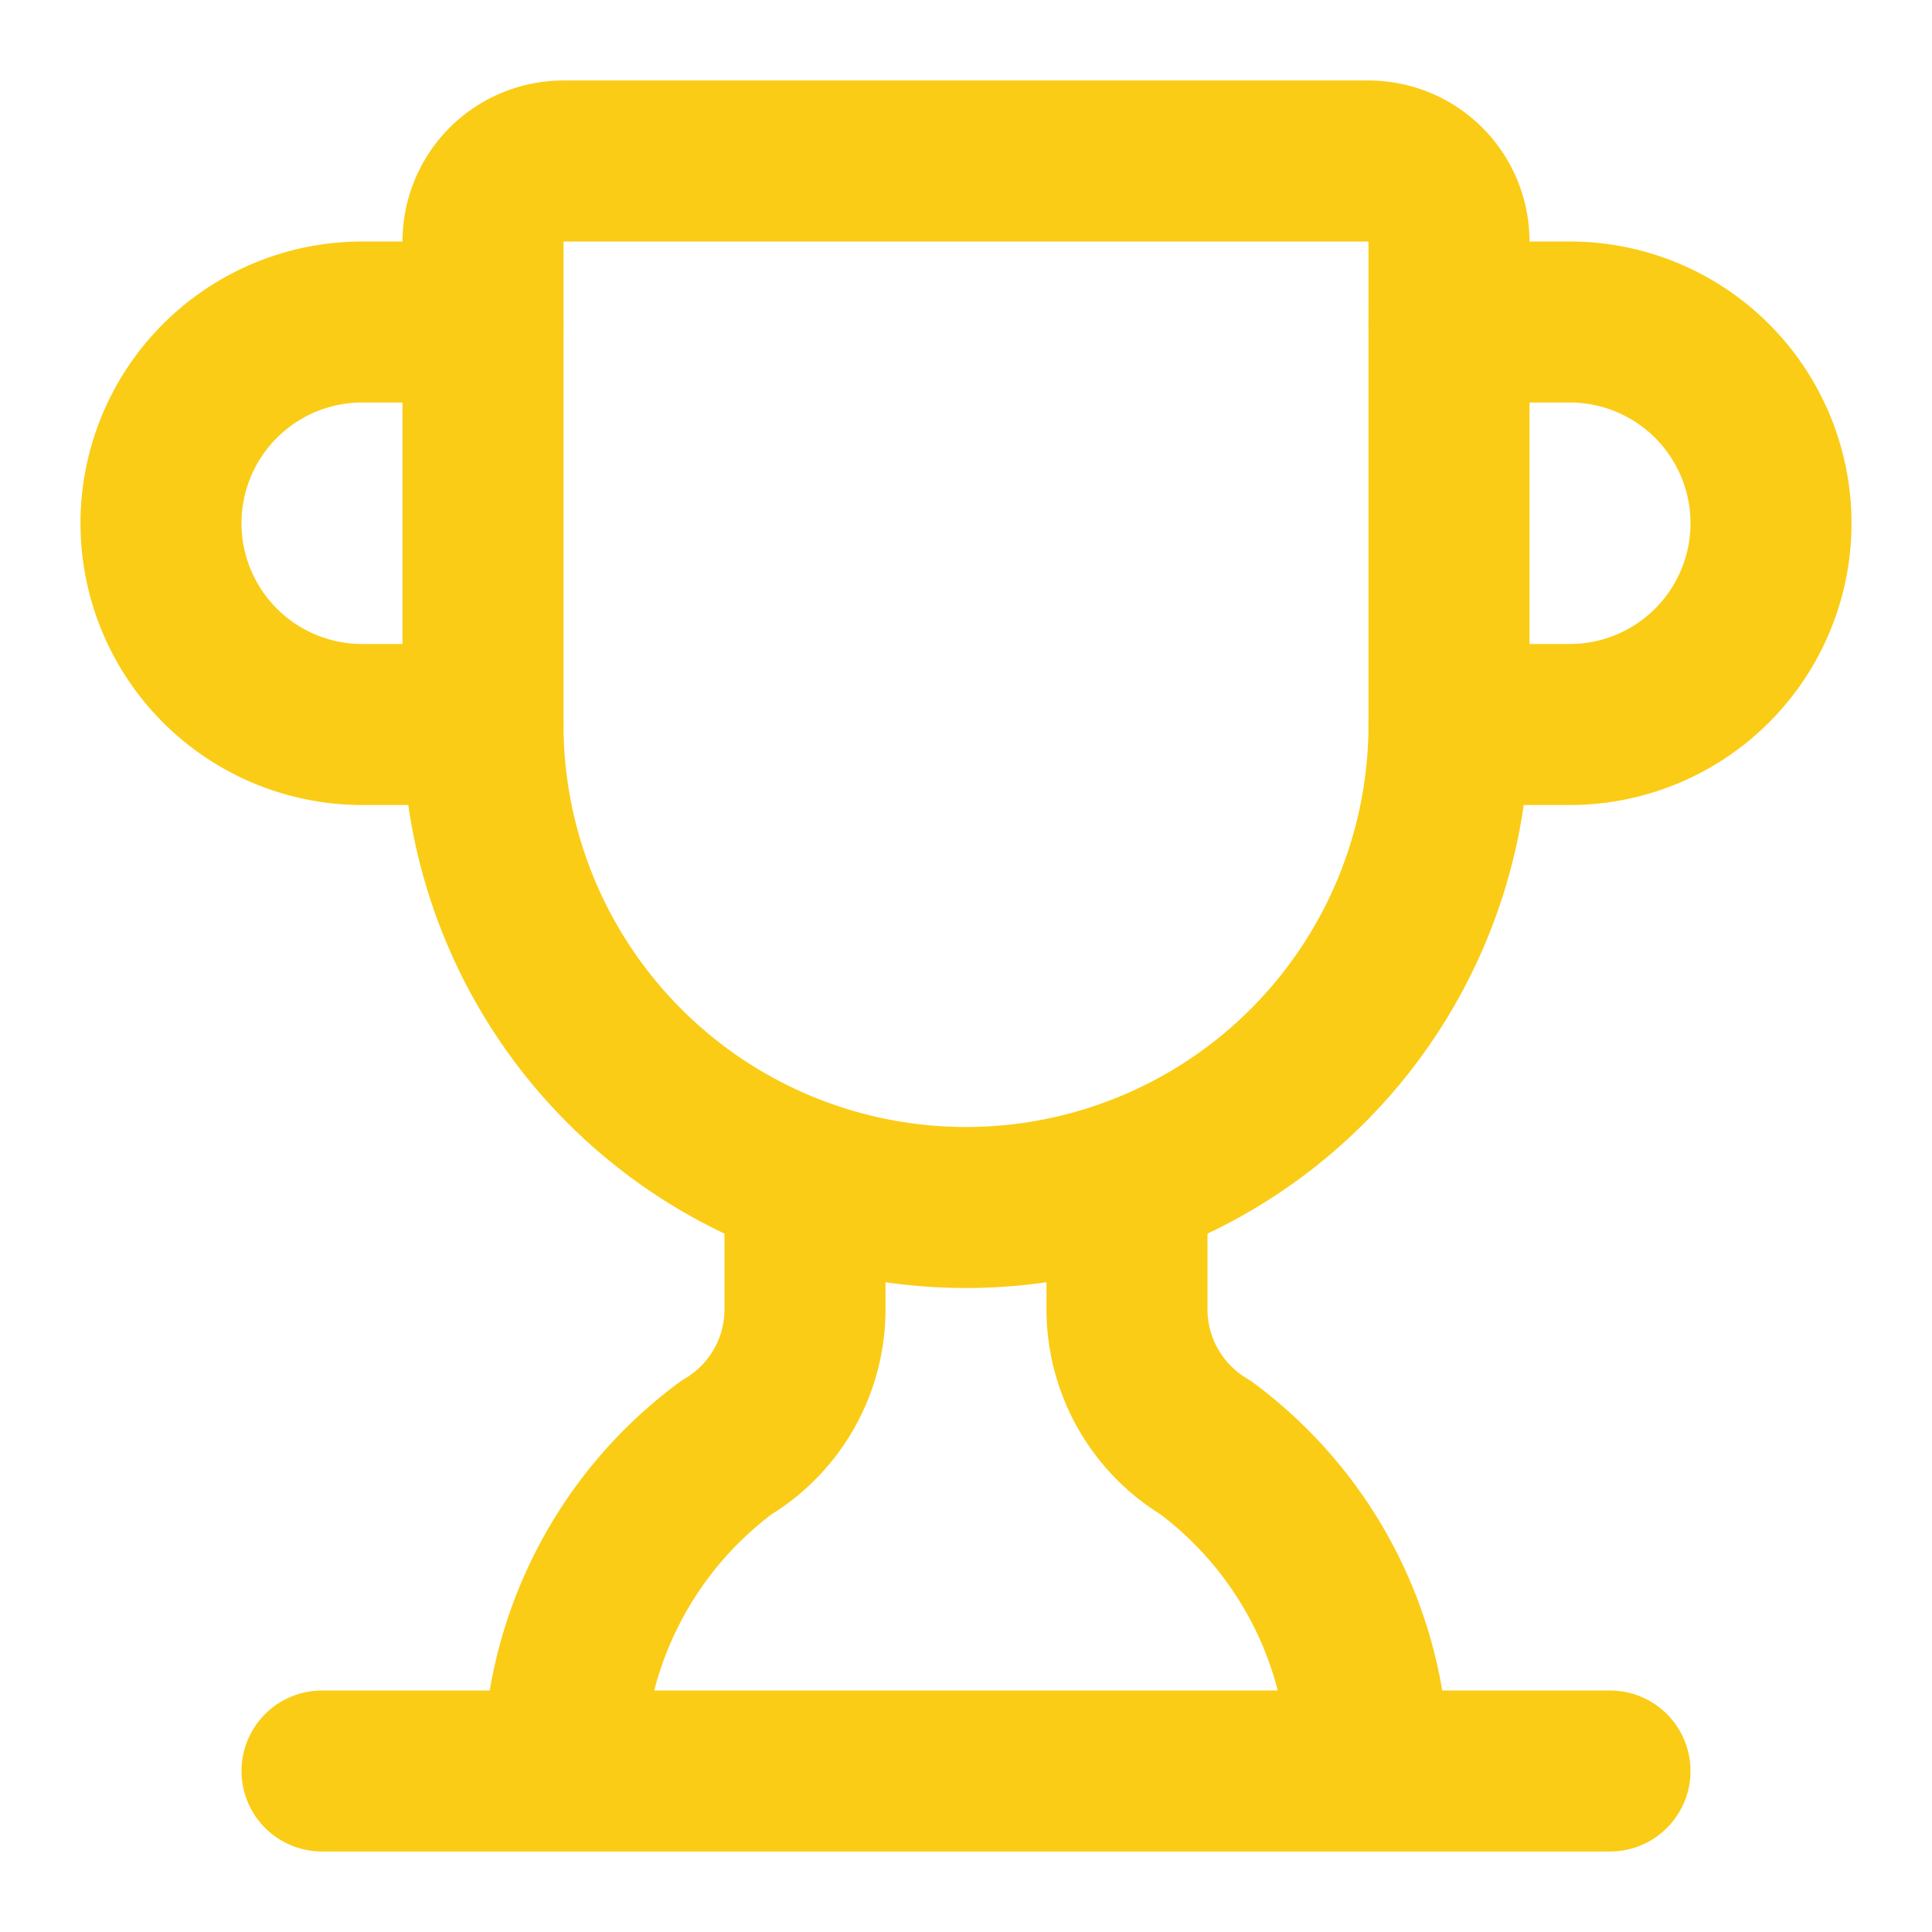 <svg xmlns="http://www.w3.org/2000/svg" width="32" height="32" viewBox="0 0 24 24" fill="none" stroke="#facc15" stroke-width="2" stroke-linecap="round" stroke-linejoin="round" class="lucide lucide-trophy-icon lucide-trophy"><path d="M10 14.66v1.626a2 2 0 0 1-.976 1.696A5 5 0 0 0 7 21.978"/><path d="M14 14.66v1.626a2 2 0 0 0 .976 1.696A5 5 0 0 1 17 21.978"/><path d="M18 9h1.5a1 1 0 0 0 0-5H18"/><path d="M4 22h16"/><path d="M6 9a6 6 0 0 0 12 0V3a1 1 0 0 0-1-1H7a1 1 0 0 0-1 1z"/><path d="M6 9H4.5a1 1 0 0 1 0-5H6"/></svg>